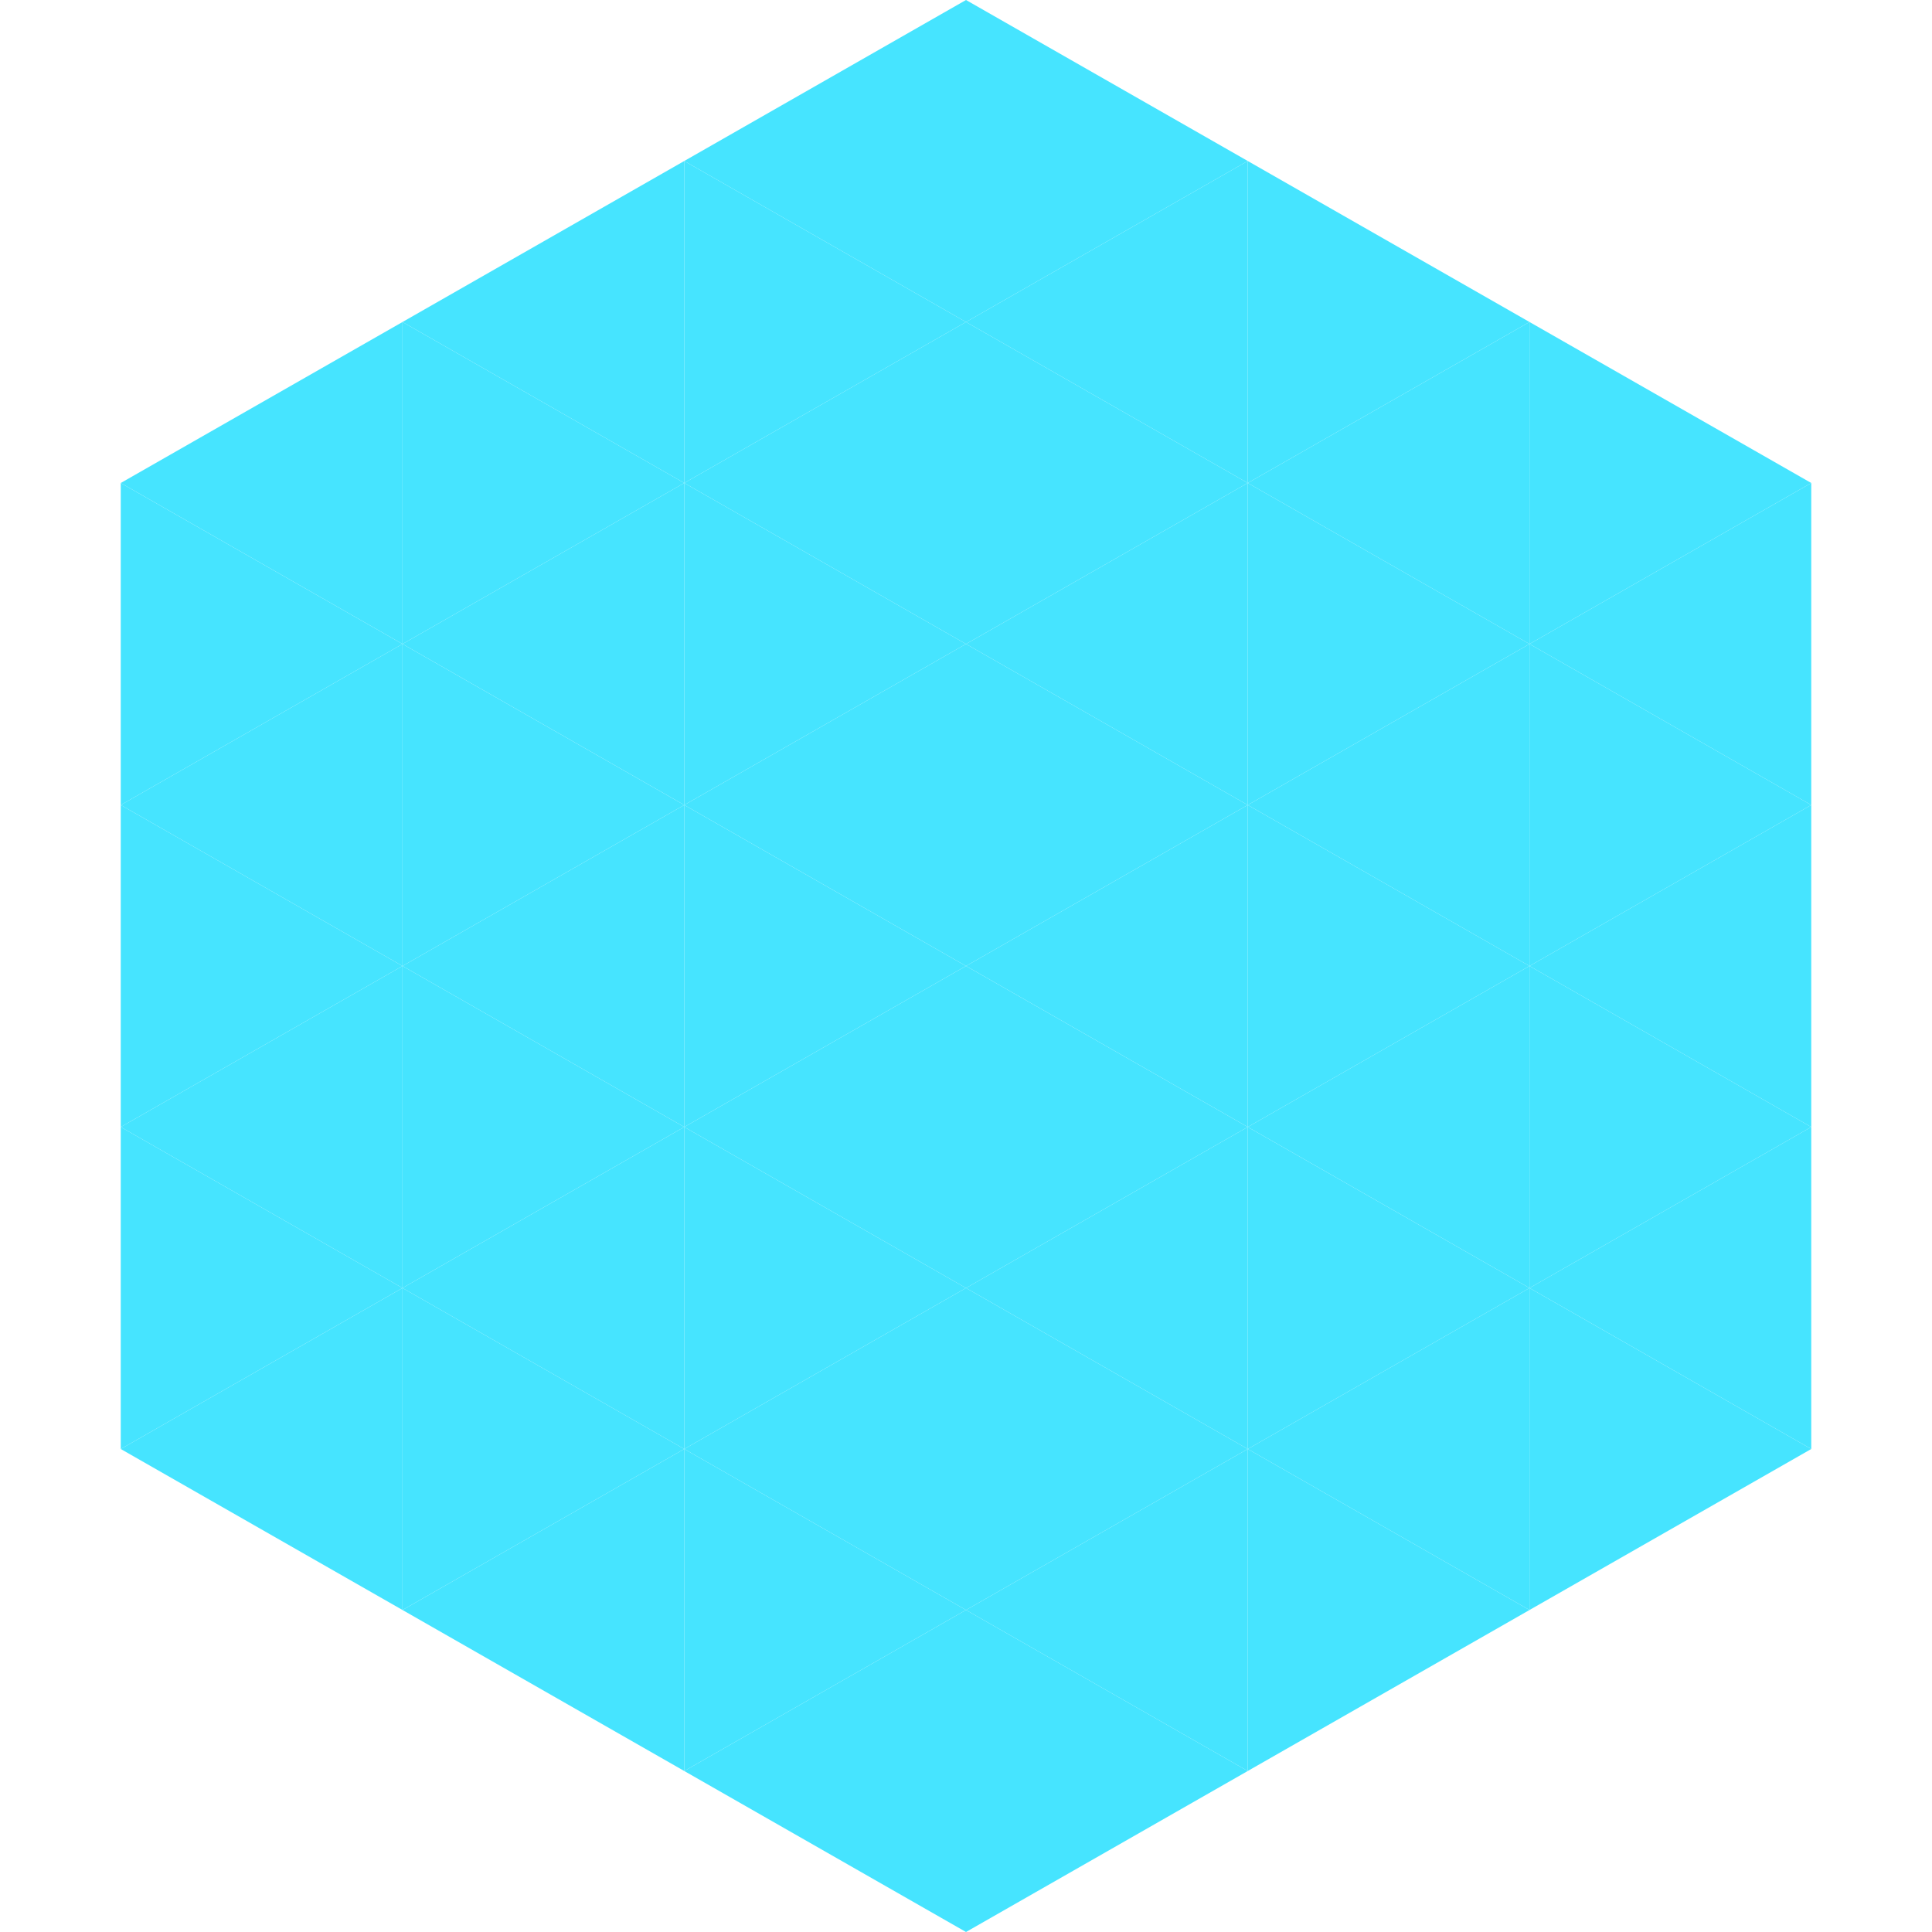 <?xml version="1.0"?>
<!-- Generated by SVGo -->
<svg width="240" height="240"
     xmlns="http://www.w3.org/2000/svg"
     xmlns:xlink="http://www.w3.org/1999/xlink">
<polygon points="50,40 15,60 50,80" style="fill:rgb(70,228,255)" />
<polygon points="190,40 225,60 190,80" style="fill:rgb(70,228,255)" />
<polygon points="15,60 50,80 15,100" style="fill:rgb(70,228,255)" />
<polygon points="225,60 190,80 225,100" style="fill:rgb(70,228,255)" />
<polygon points="50,80 15,100 50,120" style="fill:rgb(70,228,255)" />
<polygon points="190,80 225,100 190,120" style="fill:rgb(70,228,255)" />
<polygon points="15,100 50,120 15,140" style="fill:rgb(70,228,255)" />
<polygon points="225,100 190,120 225,140" style="fill:rgb(70,228,255)" />
<polygon points="50,120 15,140 50,160" style="fill:rgb(70,228,255)" />
<polygon points="190,120 225,140 190,160" style="fill:rgb(70,228,255)" />
<polygon points="15,140 50,160 15,180" style="fill:rgb(70,228,255)" />
<polygon points="225,140 190,160 225,180" style="fill:rgb(70,228,255)" />
<polygon points="50,160 15,180 50,200" style="fill:rgb(70,228,255)" />
<polygon points="190,160 225,180 190,200" style="fill:rgb(70,228,255)" />
<polygon points="15,180 50,200 15,220" style="fill:rgb(255,255,255); fill-opacity:0" />
<polygon points="225,180 190,200 225,220" style="fill:rgb(255,255,255); fill-opacity:0" />
<polygon points="50,0 85,20 50,40" style="fill:rgb(255,255,255); fill-opacity:0" />
<polygon points="190,0 155,20 190,40" style="fill:rgb(255,255,255); fill-opacity:0" />
<polygon points="85,20 50,40 85,60" style="fill:rgb(70,228,255)" />
<polygon points="155,20 190,40 155,60" style="fill:rgb(70,228,255)" />
<polygon points="50,40 85,60 50,80" style="fill:rgb(70,228,255)" />
<polygon points="190,40 155,60 190,80" style="fill:rgb(70,228,255)" />
<polygon points="85,60 50,80 85,100" style="fill:rgb(70,228,255)" />
<polygon points="155,60 190,80 155,100" style="fill:rgb(70,228,255)" />
<polygon points="50,80 85,100 50,120" style="fill:rgb(70,228,255)" />
<polygon points="190,80 155,100 190,120" style="fill:rgb(70,228,255)" />
<polygon points="85,100 50,120 85,140" style="fill:rgb(70,228,255)" />
<polygon points="155,100 190,120 155,140" style="fill:rgb(70,228,255)" />
<polygon points="50,120 85,140 50,160" style="fill:rgb(70,228,255)" />
<polygon points="190,120 155,140 190,160" style="fill:rgb(70,228,255)" />
<polygon points="85,140 50,160 85,180" style="fill:rgb(70,228,255)" />
<polygon points="155,140 190,160 155,180" style="fill:rgb(70,228,255)" />
<polygon points="50,160 85,180 50,200" style="fill:rgb(70,228,255)" />
<polygon points="190,160 155,180 190,200" style="fill:rgb(70,228,255)" />
<polygon points="85,180 50,200 85,220" style="fill:rgb(70,228,255)" />
<polygon points="155,180 190,200 155,220" style="fill:rgb(70,228,255)" />
<polygon points="120,0 85,20 120,40" style="fill:rgb(70,228,255)" />
<polygon points="120,0 155,20 120,40" style="fill:rgb(70,228,255)" />
<polygon points="85,20 120,40 85,60" style="fill:rgb(70,228,255)" />
<polygon points="155,20 120,40 155,60" style="fill:rgb(70,228,255)" />
<polygon points="120,40 85,60 120,80" style="fill:rgb(70,228,255)" />
<polygon points="120,40 155,60 120,80" style="fill:rgb(70,228,255)" />
<polygon points="85,60 120,80 85,100" style="fill:rgb(70,228,255)" />
<polygon points="155,60 120,80 155,100" style="fill:rgb(70,228,255)" />
<polygon points="120,80 85,100 120,120" style="fill:rgb(70,228,255)" />
<polygon points="120,80 155,100 120,120" style="fill:rgb(70,228,255)" />
<polygon points="85,100 120,120 85,140" style="fill:rgb(70,228,255)" />
<polygon points="155,100 120,120 155,140" style="fill:rgb(70,228,255)" />
<polygon points="120,120 85,140 120,160" style="fill:rgb(70,228,255)" />
<polygon points="120,120 155,140 120,160" style="fill:rgb(70,228,255)" />
<polygon points="85,140 120,160 85,180" style="fill:rgb(70,228,255)" />
<polygon points="155,140 120,160 155,180" style="fill:rgb(70,228,255)" />
<polygon points="120,160 85,180 120,200" style="fill:rgb(70,228,255)" />
<polygon points="120,160 155,180 120,200" style="fill:rgb(70,228,255)" />
<polygon points="85,180 120,200 85,220" style="fill:rgb(70,228,255)" />
<polygon points="155,180 120,200 155,220" style="fill:rgb(70,228,255)" />
<polygon points="120,200 85,220 120,240" style="fill:rgb(70,228,255)" />
<polygon points="120,200 155,220 120,240" style="fill:rgb(70,228,255)" />
<polygon points="85,220 120,240 85,260" style="fill:rgb(255,255,255); fill-opacity:0" />
<polygon points="155,220 120,240 155,260" style="fill:rgb(255,255,255); fill-opacity:0" />
</svg>
